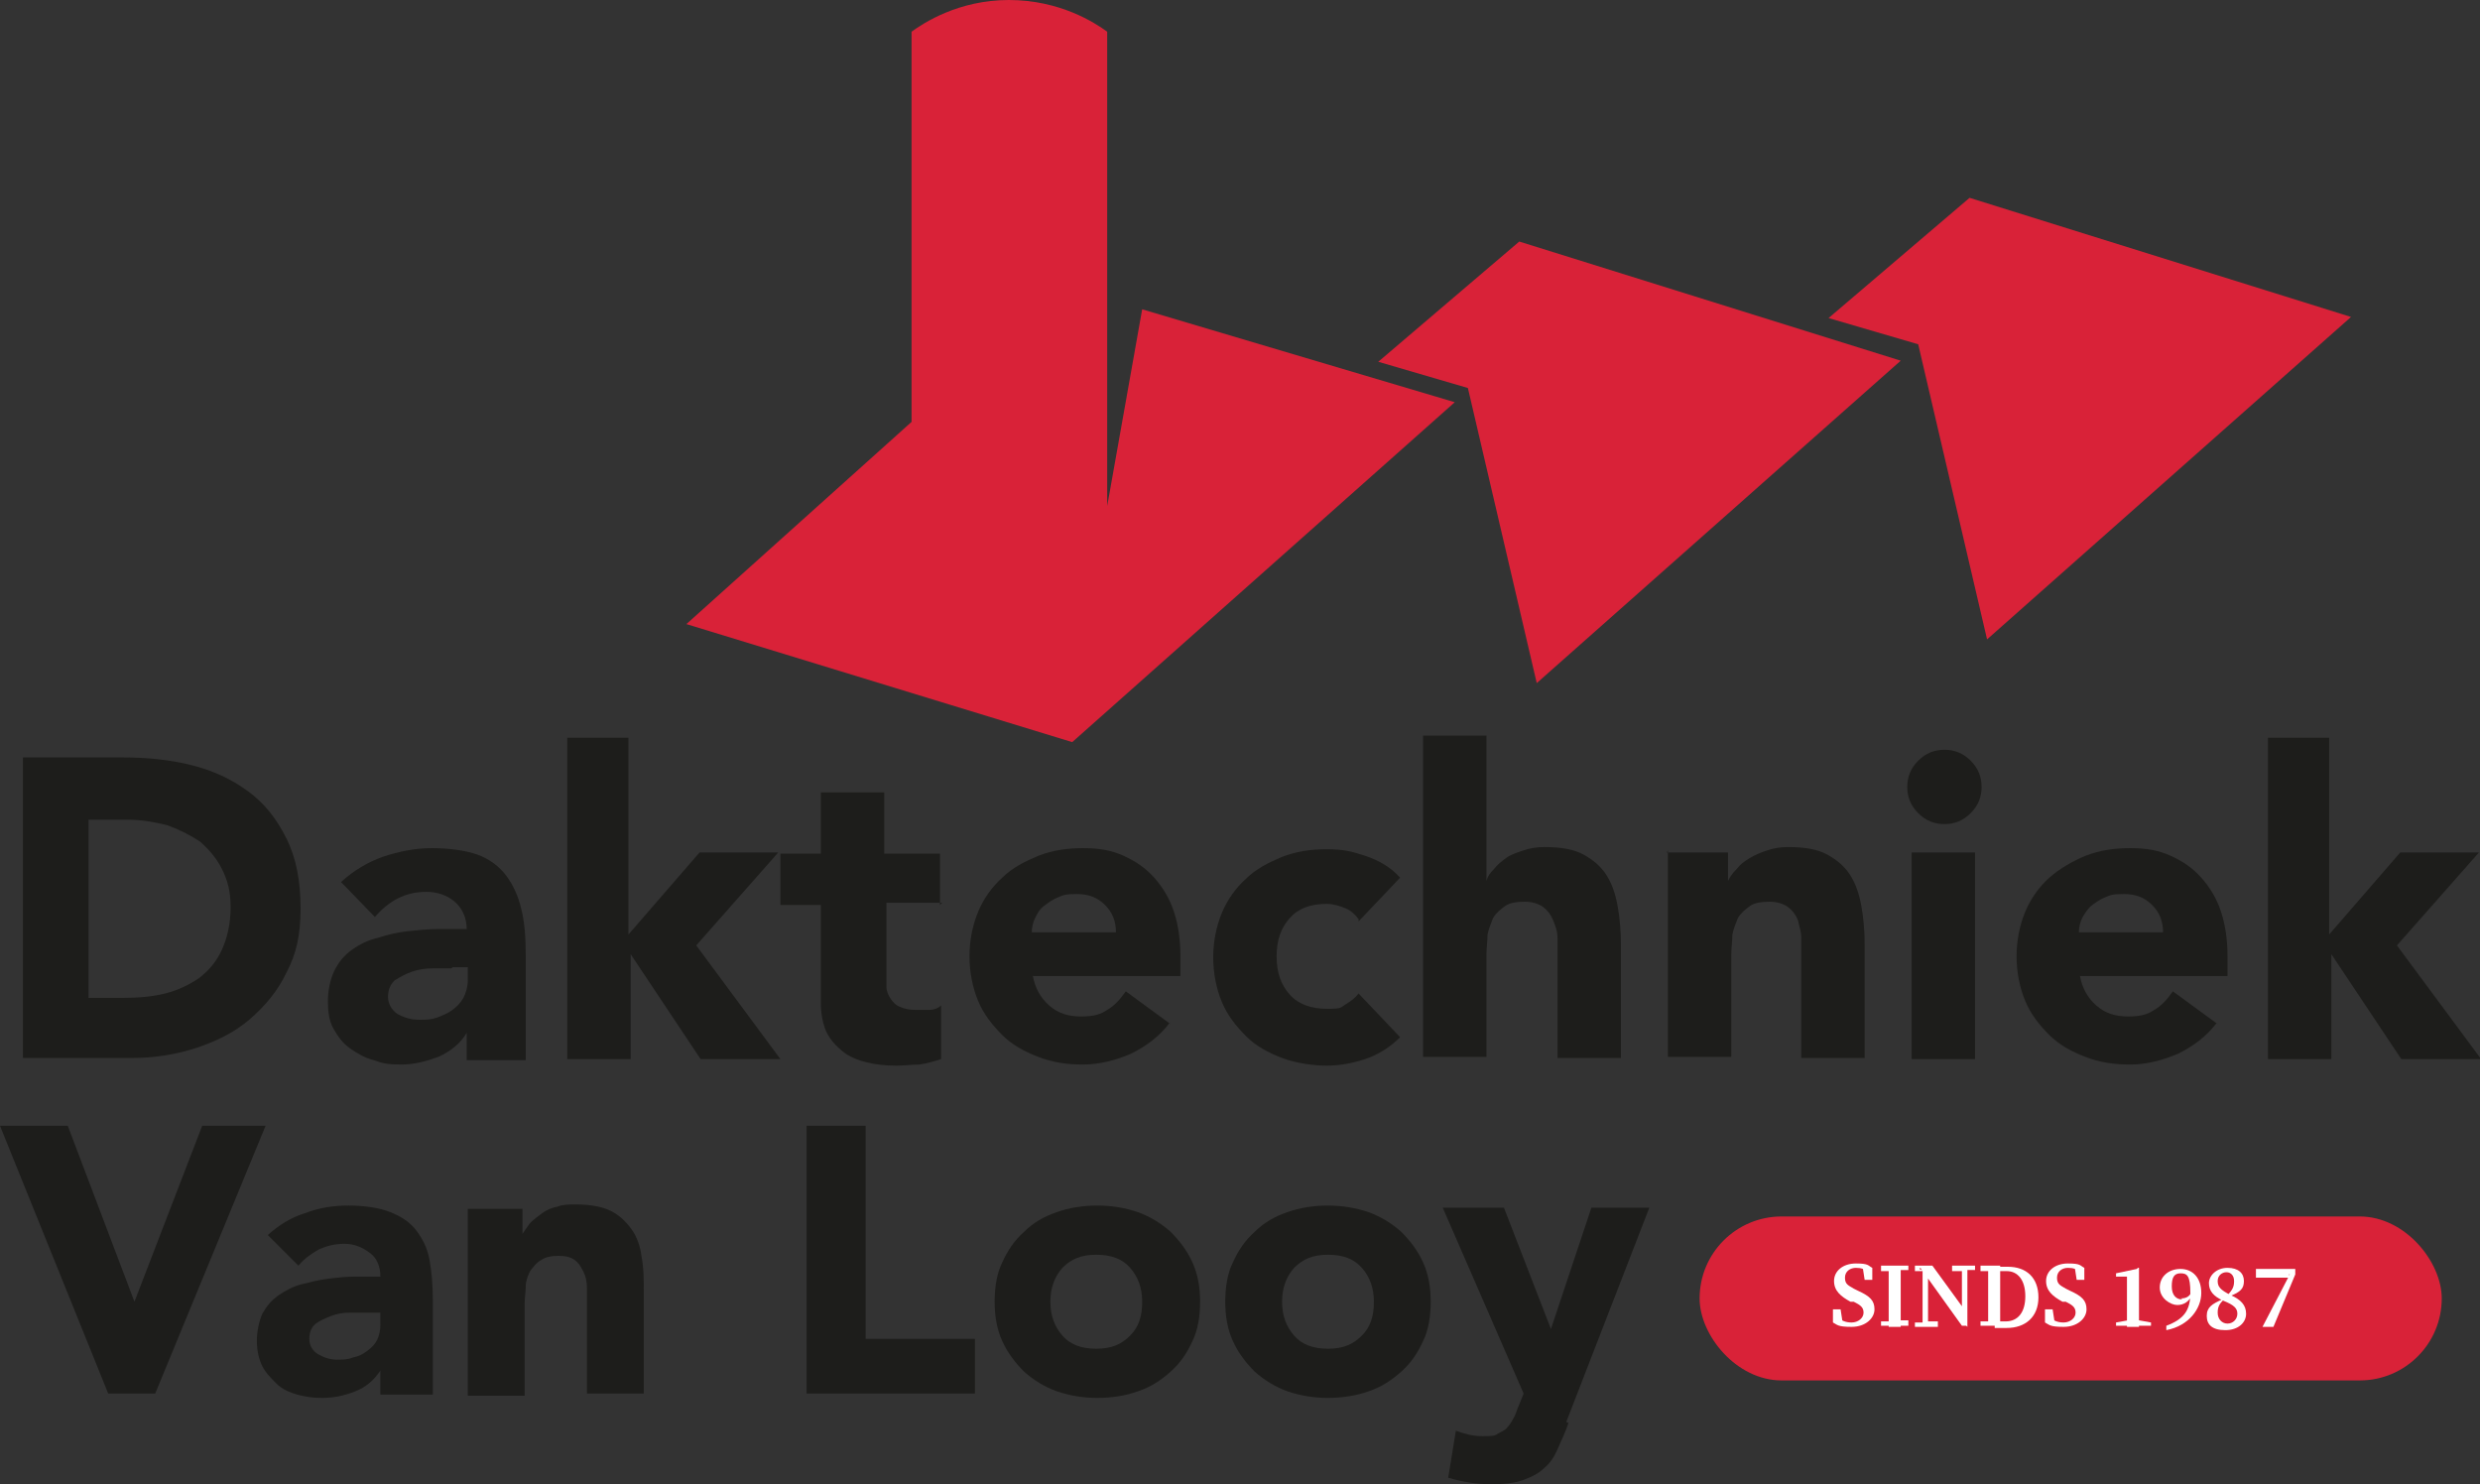 <?xml version="1.0" encoding="UTF-8"?>
<svg xmlns="http://www.w3.org/2000/svg" id="Laag_1" version="1.1" viewBox="0 0 226.9 135.8">
  <rect x="0" y="0" width="226.9" height="135.8" fill="#333333" stroke="none"/>
  <defs>
    <style>
      .st0 {
        fill: #d92238;
      }

      .st1 {
        fill: #1d1d1b;
      }

      .st2 {
        fill: #fff;
      }
    </style>
  </defs>
  <g>
    <path class="st0" d="M62.8,57.1l35.3,10.8,35-31.1-28.6-8.5-3.2,18V2.9C100.2,2.1,97,0,92.3,0c-4.6,0-7.8,2.1-8.9,2.9v35.7l-20.6,18.5Z"></path>
    <polygon class="st0" points="140.6 62.5 134.3 35.5 126.1 33.1 139 22.1 173.9 33 140.6 62.5"></polygon>
    <polygon class="st0" points="181.8 58.5 175.5 31.5 167.3 29.1 180.2 18.1 215.1 29 181.8 58.5"></polygon>
  </g>
  <g>
    <path class="st1" d="M2.1,69.3h9.1c2.2,0,4.3.2,6.3.7,2,.5,3.7,1.3,5.2,2.4,1.5,1.1,2.6,2.5,3.5,4.3.9,1.8,1.3,3.9,1.3,6.4s-.4,4.2-1.3,5.9c-.8,1.7-2,3.1-3.4,4.3-1.4,1.2-3.1,2-4.9,2.6-1.9.6-3.8.9-5.9.9H2.1v-27.5ZM8.1,91.3h3.1c1.4,0,2.7-.1,3.9-.4,1.2-.3,2.2-.8,3.1-1.4.9-.7,1.6-1.5,2.1-2.6s.8-2.4.8-3.9-.3-2.5-.8-3.5c-.5-1-1.2-1.8-2-2.5-.9-.6-1.9-1.1-3-1.5-1.2-.3-2.4-.5-3.6-.5h-3.6v16.3Z"></path>
    <path class="st1" d="M42.7,94.5h0c-.6,1-1.5,1.7-2.6,2.2-1.1.4-2.2.7-3.4.7s-1.7-.1-2.5-.4c-.8-.2-1.5-.6-2.2-1.1s-1.1-1.1-1.5-1.8c-.4-.7-.5-1.6-.5-2.5s.2-2,.6-2.8c.4-.8.9-1.4,1.6-1.9.7-.5,1.5-.9,2.4-1.1.9-.3,1.8-.5,2.7-.6.9-.1,1.9-.2,2.8-.2.9,0,1.8,0,2.6,0,0-1-.4-1.9-1.1-2.5-.7-.6-1.6-.9-2.6-.9s-1.8.2-2.6.6c-.8.4-1.5,1-2.1,1.7l-3.1-3.2c1.1-1,2.4-1.8,3.8-2.3,1.5-.5,3-.8,4.5-.8s3.1.2,4.2.6c1.1.4,2,1.1,2.6,1.9s1.1,1.8,1.4,3.1c.3,1.2.4,2.6.4,4.2v9.6h-5.4v-2.4ZM41.3,88.6c-.4,0-1,0-1.7,0-.7,0-1.3.1-1.9.3-.6.2-1.1.5-1.6.8-.4.4-.6.9-.6,1.5s.3,1.2.9,1.6c.6.3,1.2.5,1.9.5s1.1,0,1.7-.2c.5-.2,1-.4,1.4-.7.4-.3.7-.6,1-1.1.2-.4.4-1,.4-1.6v-1.2h-1.4Z"></path>
    <path class="st1" d="M51.7,67.5h5.8v18l6.5-7.5h7.2l-7.5,8.5,7.7,10.4h-7.3l-6.4-9.6h0v9.6h-5.8v-29.4Z"></path>
    <path class="st1" d="M86.2,82.6h-5.1v6.3c0,.5,0,1,0,1.4,0,.4.2.8.4,1.1.2.3.5.6.8.7.4.2.9.3,1.5.3s.7,0,1.2,0c.5,0,.9-.2,1.1-.4v4.9c-.6.2-1.3.4-2,.5-.7,0-1.4.1-2.1.1-1,0-1.9-.1-2.7-.3-.8-.2-1.6-.5-2.2-1-.6-.5-1.1-1-1.5-1.8-.3-.7-.5-1.6-.5-2.6v-9h-3.7v-4.7h3.7v-5.6h5.8v5.6h5.1v4.7Z"></path>
    <path class="st1" d="M107,93.6c-.9,1.2-2.1,2.1-3.5,2.8-1.4.6-2.9,1-4.4,1s-2.8-.2-4.1-.7c-1.3-.5-2.4-1.1-3.3-2-.9-.9-1.7-1.9-2.2-3.1-.5-1.2-.8-2.6-.8-4.1s.3-2.9.8-4.1c.5-1.2,1.3-2.3,2.2-3.1.9-.9,2.1-1.5,3.3-2,1.3-.5,2.6-.7,4.1-.7s2.6.2,3.7.7c1.1.5,2,1.1,2.8,2,.8.9,1.4,1.9,1.8,3.1.4,1.2.6,2.6.6,4.1v1.8h-13.5c.2,1.1.7,2,1.5,2.7.8.7,1.7,1,2.9,1s1.8-.2,2.4-.6c.7-.4,1.2-1,1.7-1.7l4.1,3ZM102.1,85.3c0-1-.3-1.8-1-2.5-.7-.7-1.5-1-2.6-1s-1.2.1-1.7.3c-.5.2-.9.5-1.3.8-.4.3-.6.7-.8,1.1s-.3.9-.3,1.3h7.7Z"></path>
    <path class="st1" d="M124.3,84.1c-.3-.4-.7-.8-1.2-1s-1.1-.4-1.7-.4c-1.5,0-2.6.4-3.4,1.3s-1.2,2-1.2,3.5.4,2.6,1.2,3.5c.8.9,2,1.3,3.4,1.3s1.2-.1,1.7-.4c.5-.3.9-.6,1.2-1l3.8,4c-.9.9-2,1.6-3.2,2-1.2.4-2.4.6-3.5.6s-2.8-.2-4.1-.7c-1.3-.5-2.4-1.1-3.3-2-.9-.9-1.7-1.9-2.2-3.1-.5-1.2-.8-2.6-.8-4.1s.3-2.9.8-4.1c.5-1.2,1.3-2.3,2.2-3.1.9-.9,2.1-1.5,3.3-2,1.3-.5,2.6-.7,4.1-.7s2.3.2,3.5.6c1.2.4,2.3,1,3.2,2l-3.8,4Z"></path>
    <path class="st1" d="M136,67.5v13.1h0c.1-.4.3-.7.7-1.1.3-.4.7-.7,1.1-1,.4-.3,1-.5,1.6-.7s1.2-.3,1.9-.3c1.5,0,2.7.2,3.6.7.9.5,1.6,1.1,2.1,1.9.5.8.8,1.7,1,2.8.2,1.1.3,2.3.3,3.5v10.4h-5.8v-9.3c0-.5,0-1.1,0-1.7,0-.6-.2-1.1-.4-1.6s-.5-.9-.9-1.2c-.4-.3-1-.5-1.7-.5s-1.4.1-1.8.4-.8.6-1.1,1.1c-.2.5-.4,1-.5,1.5,0,.6-.1,1.2-.1,1.8v9.4h-5.8v-29.4h5.8Z"></path>
    <path class="st1" d="M152.5,78h5.6v2.6h0c.2-.4.4-.7.8-1.1.3-.4.7-.7,1.2-1,.5-.3,1-.5,1.6-.7.6-.2,1.2-.3,1.9-.3,1.5,0,2.7.2,3.6.7.9.5,1.6,1.1,2.1,1.9s.8,1.7,1,2.8c.2,1.1.3,2.3.3,3.5v10.4h-5.8v-9.3c0-.5,0-1.1,0-1.7s-.2-1.1-.3-1.6c-.2-.5-.5-.9-.9-1.2-.4-.3-1-.5-1.7-.5s-1.4.1-1.8.4-.8.6-1.1,1.1c-.2.5-.4,1-.5,1.5,0,.6-.1,1.2-.1,1.8v9.4h-5.8v-18.9Z"></path>
    <path class="st1" d="M174.5,72c0-.9.3-1.7,1-2.4.7-.7,1.5-1,2.4-1s1.7.3,2.4,1c.7.7,1,1.5,1,2.4s-.3,1.7-1,2.4-1.5,1-2.4,1-1.7-.3-2.4-1-1-1.5-1-2.4ZM174.9,78h5.8v18.9h-5.8v-18.9Z"></path>
    <path class="st1" d="M202.8,93.6c-.9,1.2-2.1,2.1-3.5,2.8-1.4.6-2.9,1-4.4,1s-2.8-.2-4.1-.7-2.4-1.1-3.3-2-1.7-1.9-2.2-3.1c-.5-1.2-.8-2.6-.8-4.1s.3-2.9.8-4.1,1.3-2.3,2.2-3.1,2.1-1.5,3.3-2c1.3-.5,2.6-.7,4.1-.7s2.6.2,3.7.7c1.1.5,2,1.1,2.8,2s1.4,1.9,1.8,3.1c.4,1.2.6,2.6.6,4.1v1.8h-13.5c.2,1.1.7,2,1.5,2.7s1.7,1,2.9,1,1.8-.2,2.4-.6c.7-.4,1.2-1,1.7-1.7l4.1,3ZM197.9,85.3c0-1-.3-1.8-1-2.5-.7-.7-1.5-1-2.6-1s-1.2.1-1.7.3c-.5.2-.9.5-1.3.8-.3.3-.6.7-.8,1.1s-.3.9-.3,1.3h7.7Z"></path>
    <path class="st1" d="M207.3,67.5h5.8v18l6.5-7.5h7.2l-7.5,8.5,7.7,10.4h-7.3l-6.4-9.6h0v9.6h-5.8v-29.4Z"></path>
  </g>
  <g>
    <path class="st1" d="M0,103h6.2l6.1,16.1h0l6.2-16.1h5.8l-10.1,24.5h-4.3L0,103Z"></path>
    <path class="st1" d="M34.8,125.4h0c-.6.9-1.3,1.5-2.3,1.9-1,.4-2,.6-3,.6s-1.5-.1-2.3-.3c-.7-.2-1.4-.5-1.9-1s-1-1-1.3-1.6c-.3-.6-.5-1.4-.5-2.3s.2-1.8.5-2.5c.4-.7.8-1.2,1.5-1.7.6-.4,1.3-.8,2.1-1,.8-.2,1.6-.4,2.4-.5s1.7-.2,2.5-.2c.8,0,1.6,0,2.3,0,0-.9-.3-1.7-1-2.2-.7-.5-1.4-.8-2.3-.8s-1.6.2-2.3.5c-.7.4-1.3.8-1.9,1.5l-2.8-2.8c1-.9,2.1-1.6,3.4-2,1.3-.5,2.6-.7,4-.7s2.8.2,3.8.6c1,.4,1.8.9,2.4,1.7s1,1.6,1.2,2.7c.2,1.1.3,2.3.3,3.7v8.6h-4.8v-2.1ZM33.5,120.1c-.4,0-.9,0-1.5,0-.6,0-1.2.1-1.7.3-.5.2-1,.4-1.4.7-.4.3-.6.8-.6,1.4s.3,1.1.8,1.4,1.1.5,1.7.5,1,0,1.5-.2c.5-.1.9-.3,1.3-.6.4-.3.7-.6.9-1,.2-.4.3-.9.3-1.4v-1.1h-1.3Z"></path>
    <path class="st1" d="M42.8,110.6h5v2.3h0c.2-.3.4-.6.7-1,.3-.3.7-.6,1.1-.9s.9-.5,1.4-.6c.5-.2,1.1-.2,1.7-.2,1.3,0,2.4.2,3.2.6.8.4,1.4,1,1.9,1.7s.8,1.6.9,2.5c.2,1,.2,2,.2,3.2v9.3h-5.2v-8.2c0-.5,0-1,0-1.5s-.1-1-.3-1.4-.4-.8-.8-1.1c-.4-.3-.9-.4-1.5-.4s-1.2.1-1.6.4c-.4.2-.7.6-1,1-.2.4-.4.9-.4,1.4,0,.5-.1,1-.1,1.6v8.4h-5.2v-16.8Z"></path>
    <path class="st1" d="M73.8,103h5.4v19.5h10v5h-15.4v-24.5Z"></path>
    <path class="st1" d="M91,119.1c0-1.3.2-2.6.7-3.6.5-1.1,1.1-2,2-2.8.8-.8,1.8-1.4,3-1.8,1.1-.4,2.4-.6,3.7-.6s2.5.2,3.7.6c1.1.4,2.1,1,3,1.8.8.8,1.5,1.7,2,2.8.5,1.1.7,2.3.7,3.6s-.2,2.6-.7,3.6c-.5,1.1-1.1,2-2,2.8s-1.8,1.4-3,1.8c-1.1.4-2.4.6-3.7.6s-2.5-.2-3.7-.6c-1.1-.4-2.1-1-3-1.8-.8-.8-1.5-1.7-2-2.8-.5-1.1-.7-2.3-.7-3.6ZM96.1,119.1c0,1.3.4,2.3,1.1,3.1.7.8,1.7,1.2,3.1,1.2s2.3-.4,3.1-1.2,1.1-1.8,1.1-3.1-.4-2.3-1.1-3.1-1.7-1.2-3.1-1.2-2.3.4-3.1,1.2c-.7.8-1.1,1.8-1.1,3.1Z"></path>
    <path class="st1" d="M112.1,119.1c0-1.3.2-2.6.7-3.6.5-1.1,1.1-2,2-2.8.8-.8,1.8-1.4,3-1.8,1.1-.4,2.4-.6,3.7-.6s2.5.2,3.7.6c1.1.4,2.1,1,3,1.8.8.8,1.5,1.7,2,2.8.5,1.1.7,2.3.7,3.6s-.2,2.6-.7,3.6c-.5,1.1-1.1,2-2,2.8s-1.8,1.4-3,1.8c-1.1.4-2.4.6-3.7.6s-2.5-.2-3.7-.6c-1.1-.4-2.1-1-3-1.8-.8-.8-1.5-1.7-2-2.8-.5-1.1-.7-2.3-.7-3.6ZM117.3,119.1c0,1.3.4,2.3,1.1,3.1.7.8,1.7,1.2,3.1,1.2s2.3-.4,3.1-1.2,1.1-1.8,1.1-3.1-.4-2.3-1.1-3.1-1.7-1.2-3.1-1.2-2.3.4-3.1,1.2c-.7.8-1.1,1.8-1.1,3.1Z"></path>
    <path class="st1" d="M143.5,130.2c-.3.9-.7,1.7-1,2.4-.3.7-.7,1.3-1.2,1.7-.5.5-1.1.8-1.9,1.1s-1.8.4-3,.4-2.6-.2-3.9-.6l.7-4.3c.8.3,1.6.5,2.4.5s1.1,0,1.4-.2.7-.3.9-.6c.2-.2.4-.5.6-.9.2-.3.3-.8.5-1.2l.4-1-7.4-17h5.6l4.3,11.1h0l3.7-11.1h5.3l-7.6,19.6Z"></path>
  </g>
  <rect class="st0" x="155.5" y="111.3" width="67.9" height="15" rx="7.5" ry="7.5"></rect>
  <g>
    <path class="st2" d="M170.5,120.1c0-.5-.3-.7-.9-1h-.3c-.9-.5-1.5-1-1.5-1.9s.8-1.6,2-1.6,1.1.2,1.5.4v1.1h-.7l-.2-1.3.6.3v.4c-.4-.4-.7-.5-1.2-.5s-1,.3-1,.9.3.7.8,1l.4.2c1.1.5,1.5.9,1.5,1.7s-.8,1.6-2.1,1.6-1.3-.2-1.7-.4v-1.2h.7l.2,1.3-.6-.2v-.4c.5.3.8.5,1.4.5s1.1-.4,1.1-.9Z"></path>
    <path class="st2" d="M172.1,116.2v-.4h2.5v.4h-1.2c0,.1-.2.1-.2.1h-1.1ZM173.4,120.8h1.2v.5h-2.5v-.4h1.1c0-.1.2-.1.2-.1ZM172.8,118.4c0-.9,0-1.7,0-2.6h1.1c0,.8,0,1.7,0,2.6v.4c0,.9,0,1.7,0,2.6h-1.1c0-.8,0-1.7,0-2.6v-.4Z"></path>
    <path class="st2" d="M175.2,121h.9c0-.1.2-.1.2-.1h1v.5h-2.1v-.4ZM175.6,116.1l.5.2h-.9v-.5h1.6l3.2,4.4v1.1h-.5l-3.8-5.3ZM175.9,115.8l.5.4v5.1h-.5v-5.5ZM178.6,115.8h2.1v.4h-.8c0,.1-.2.1-.2.1h-1.1v-.5ZM179.5,115.8h.5v5.6l-.5-.5v-5.1Z"></path>
    <path class="st2" d="M181.2,116.2v-.4h1.3v.5h-1.3ZM182.5,120.8v.5h-1.3v-.4h1.1c0-.1.1-.1.1-.1ZM181.9,118.4c0-.9,0-1.7,0-2.6h1.1c0,.8,0,1.7,0,2.6v.3c0,.9,0,1.8,0,2.6h-1.1c0-.8,0-1.7,0-2.6v-.3ZM182.5,120.9h1c1.1,0,1.8-.8,1.8-2.3s-.7-2.3-1.7-2.3h-1.1v-.4h1.2c1.7,0,2.8,1,2.8,2.8s-1.2,2.8-2.9,2.8h-1.1v-.4Z"></path>
    <path class="st2" d="M189.9,120.1c0-.5-.3-.7-.9-1h-.3c-.9-.5-1.5-1-1.5-1.9s.8-1.6,2-1.6,1.1.2,1.5.4v1.1h-.7l-.2-1.3.6.3v.4c-.4-.4-.7-.5-1.2-.5s-1,.3-1,.9.3.7.8,1l.4.2c1.1.5,1.5.9,1.5,1.7s-.8,1.6-2.1,1.6-1.3-.2-1.7-.4v-1.2h.7l.2,1.3-.6-.2v-.4c.5.3.8.5,1.4.5s1.1-.4,1.1-.9Z"></path>
    <path class="st2" d="M196.8,121v.3h-3.2v-.3l1.1-.2h1l1.1.2ZM195.6,116h.1c0,0,0,1.3,0,1.3v2.4c0,.6,0,1.2,0,1.7h-1.1c0-.6,0-1.2,0-1.7v-2.9h-1c0,0,0-.3,0-.3l1.9-.4Z"></path>
    <path class="st2" d="M199.5,118.8c.4,0,.7-.1.9-.4h.2c-.3.7-.8,1-1.4,1s-1.6-.6-1.6-1.6.8-1.7,1.9-1.7,1.9.8,1.9,2.2-1.1,3-3.2,3.4v-.4c1.6-.6,2.2-1.4,2.2-3s-.3-1.8-.9-1.8-.8.4-.8,1.2.4,1.2,1,1.2Z"></path>
    <path class="st2" d="M203.4,118.7h.3c-.6.5-.8.8-.8,1.4s.4,1,.9,1,.9-.4.9-.9-.3-.8-1.3-1.2c-.9-.4-1.3-.9-1.3-1.6s.7-1.4,1.7-1.4,1.5.5,1.5,1.2-.3,1-1.3,1.4h-.3c.6-.6.7-.9.7-1.4s-.3-.8-.7-.8-.8.3-.8.8.2.8,1.2,1.3c.9.4,1.4.9,1.4,1.7s-.7,1.5-1.9,1.5-1.7-.5-1.7-1.3.5-1.1,1.4-1.5Z"></path>
    <path class="st2" d="M209.4,116.6l.2.3h-3.2v-.8h3.6v.5l-2,4.8h-1c0,0,2.5-4.8,2.5-4.8Z"></path>
  </g>
</svg>
